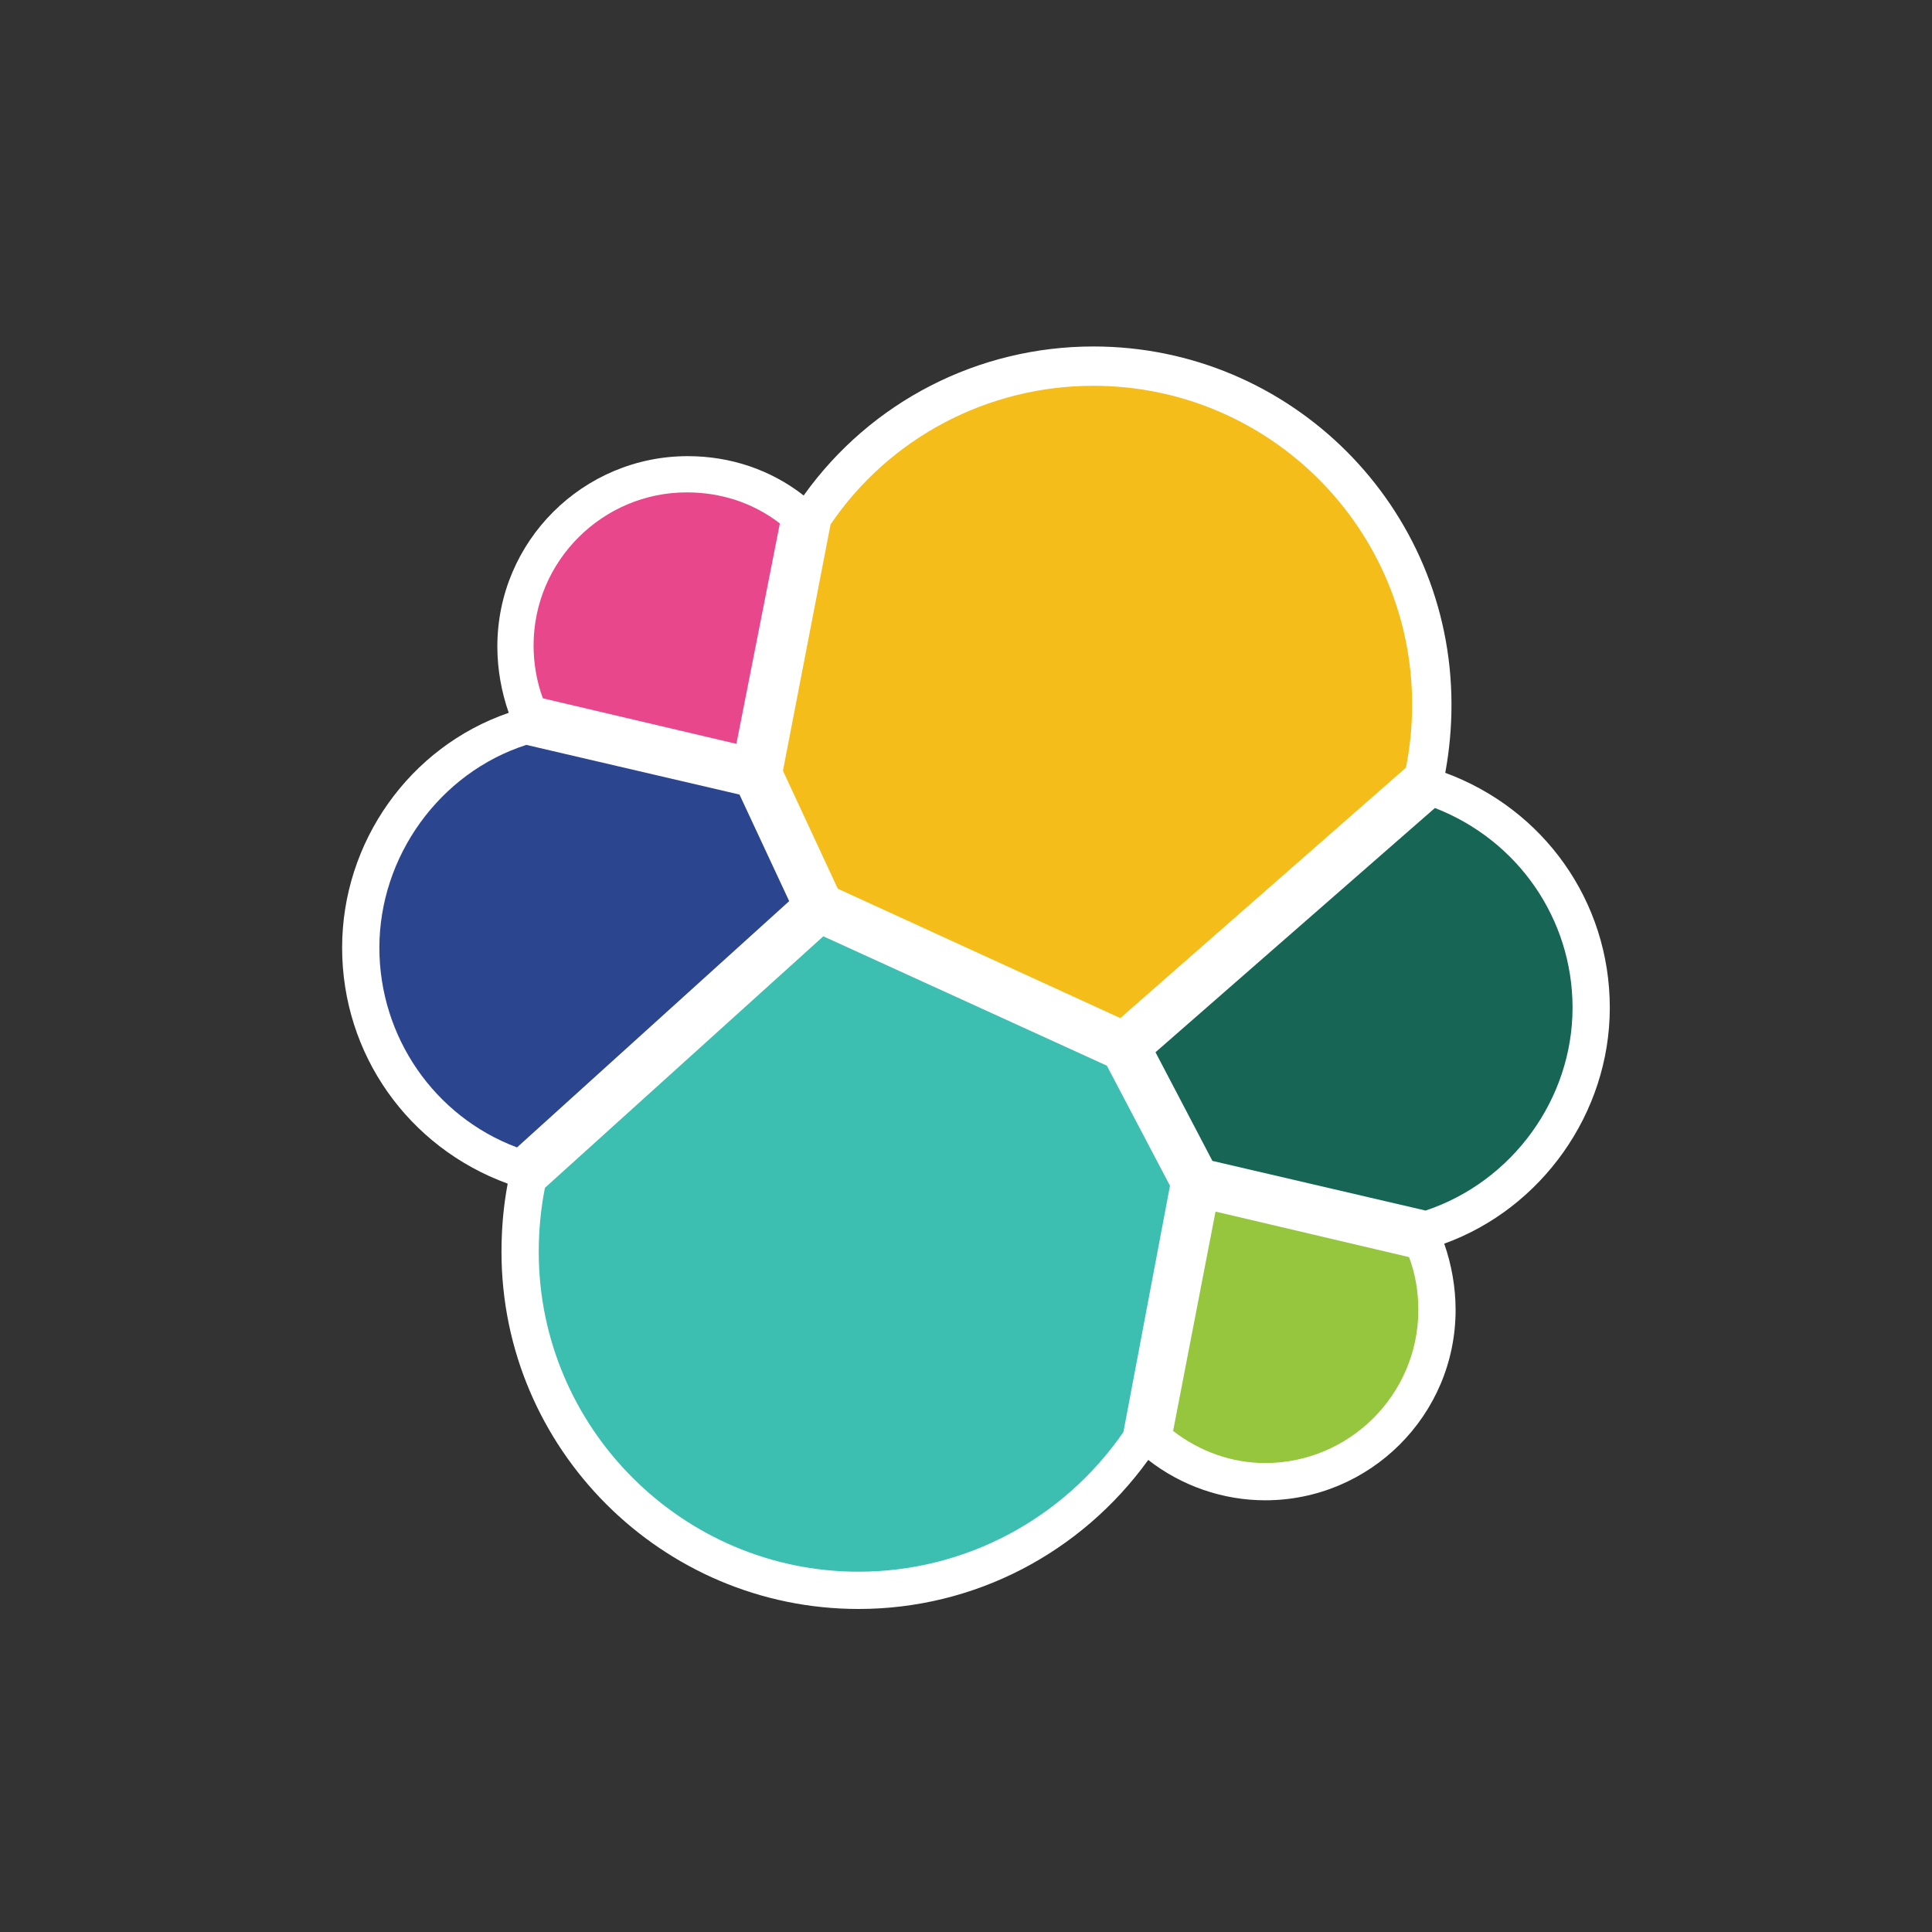 <svg width="96" height="96" viewBox="0 0 96 96" fill="none" xmlns="http://www.w3.org/2000/svg">
<rect x="0" y="0" width="96" height="96" fill="#333333" stroke="none"/>
<g clip-path="url(#clip0_4065_22877)">
<path d="M79.99 50.073C79.99 44.777 76.699 40.201 71.814 38.401C72.021 37.282 72.124 36.145 72.123 35.007C72.123 25.186 64.153 17.216 54.331 17.216C48.623 17.216 43.276 19.941 39.934 24.62C38.288 23.335 36.283 22.666 34.174 22.666C28.981 22.666 24.713 26.883 24.713 32.128C24.713 33.259 24.919 34.39 25.279 35.419C20.342 37.115 17 41.846 17 47.091C17 52.387 20.291 57.015 25.227 58.815C25.022 59.895 24.919 61.026 24.919 62.208C24.919 71.978 32.889 79.949 42.659 79.949C48.418 79.949 53.714 77.172 57.056 72.544C58.702 73.829 60.759 74.549 62.867 74.549C68.061 74.549 72.328 70.333 72.328 65.088C72.328 63.957 72.123 62.826 71.763 61.797C76.596 60.049 79.99 55.318 79.99 50.073H79.99Z" fill="white"/>
<path d="M41.63 44.16L55.668 50.588L69.86 38.144C70.067 37.111 70.17 36.06 70.168 35.007C70.168 26.266 63.073 19.17 54.331 19.17C49.086 19.17 44.201 21.741 41.27 26.06L38.905 38.298L41.63 44.16V44.16Z" fill="#F4BD19"/>
<path d="M27.078 59.021C26.873 60.049 26.77 61.129 26.77 62.209C26.77 70.95 33.917 78.097 42.659 78.097C47.955 78.097 52.84 75.475 55.822 71.156L58.136 58.918L54.999 52.953L40.91 46.525L27.078 59.021Z" fill="#3CBEB1"/>
<path d="M26.976 34.699L36.591 36.961L38.751 26.009C37.414 24.98 35.82 24.466 34.123 24.466C29.958 24.466 26.513 27.86 26.513 32.076C26.513 32.95 26.667 33.876 26.976 34.699H26.976Z" fill="#E9478C"/>
<path d="M26.153 37.013C21.834 38.401 18.851 42.566 18.851 47.091C18.851 51.513 21.576 55.473 25.69 57.015L39.214 44.777L36.745 39.481L26.153 37.013V37.013Z" fill="#2C458F"/>
<path d="M58.291 71.104C59.627 72.133 61.222 72.698 62.867 72.698C67.032 72.698 70.477 69.305 70.477 65.088C70.477 64.162 70.323 63.288 70.015 62.465L60.399 60.203L58.291 71.104Z" fill="#95C63D"/>
<path d="M60.244 57.684L70.837 60.152C75.156 58.712 78.139 54.599 78.139 50.073C78.139 45.651 75.413 41.743 71.3 40.149L57.416 52.285L60.244 57.684V57.684Z" fill="#176655"/>
</g>
<defs>
<clipPath id="clip0_4065_22877">
<rect width="63" height="63" fill="white" transform="translate(17 17)"/>
</clipPath>
</defs>
</svg>

